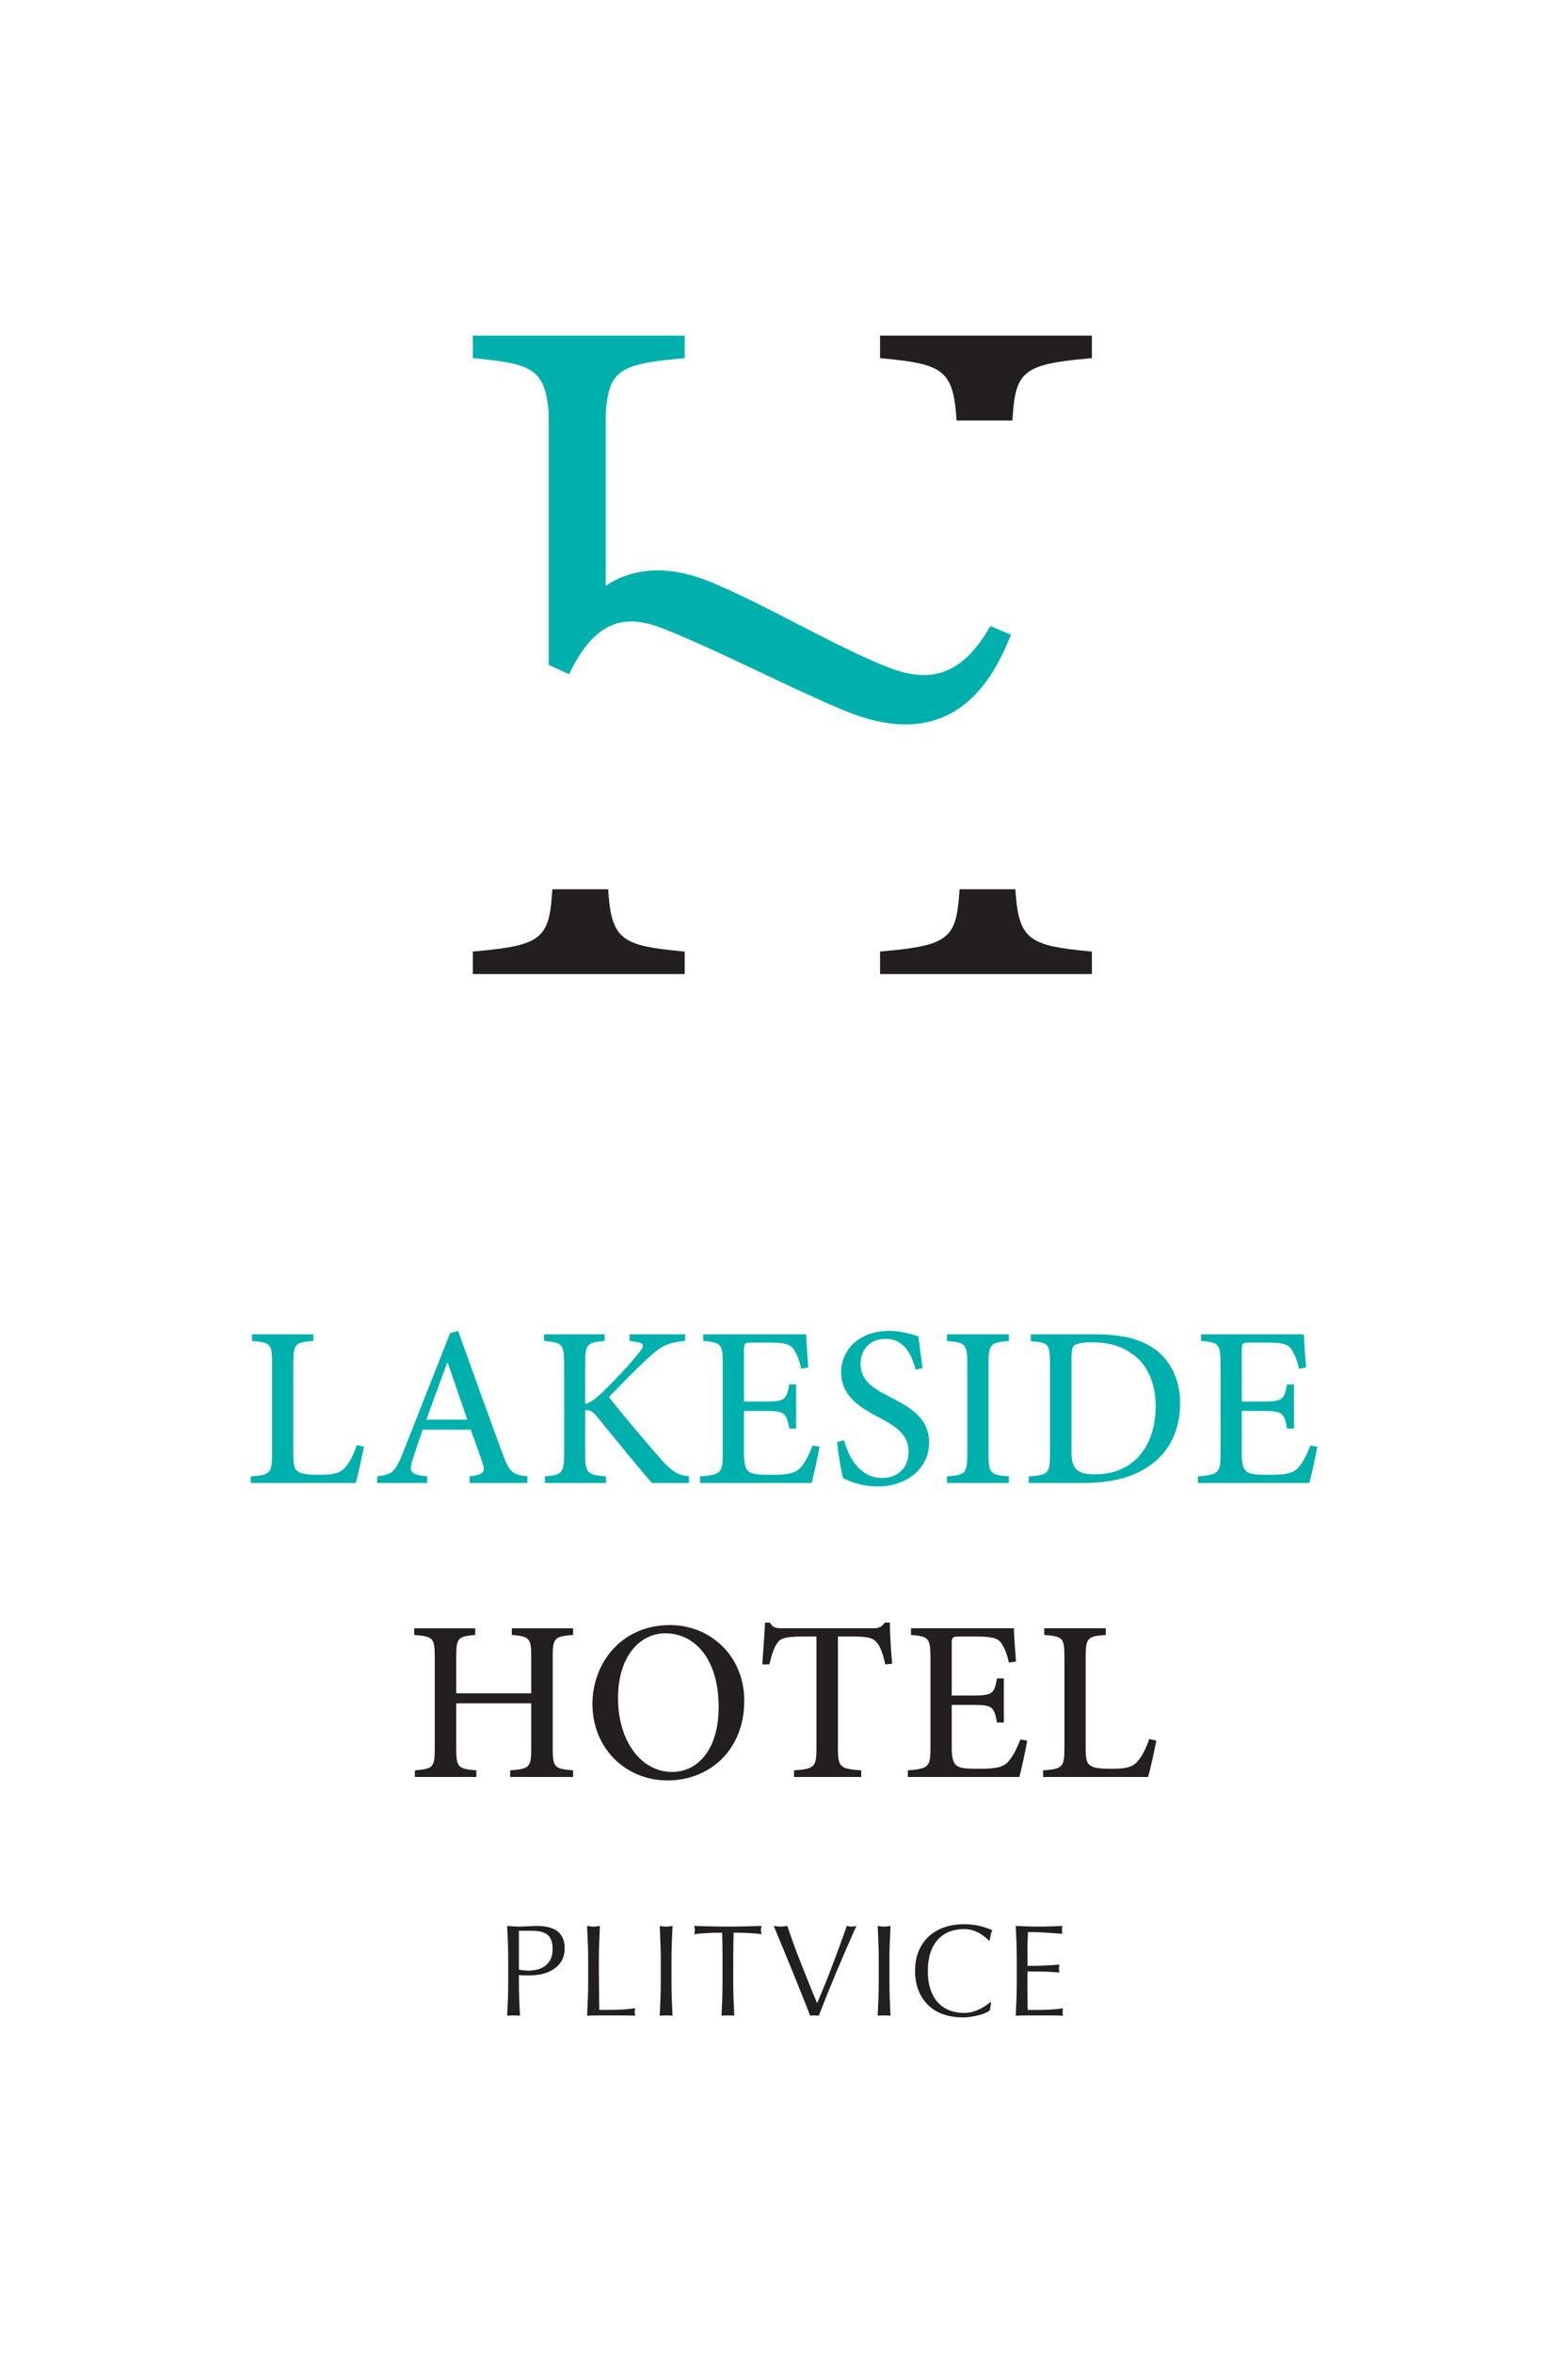 <?xml version="1.0" encoding="UTF-8" standalone="no"?>
<!DOCTYPE svg PUBLIC "-//W3C//DTD SVG 1.1//EN" "http://www.w3.org/Graphics/SVG/1.1/DTD/svg11.dtd">
<svg width="100%" height="100%" viewBox="0 0 400 600" version="1.1" xmlns="http://www.w3.org/2000/svg" xmlns:xlink="http://www.w3.org/1999/xlink" xml:space="preserve" xmlns:serif="http://www.serif.com/" style="fill-rule:evenodd;clip-rule:evenodd;stroke-linejoin:round;stroke-miterlimit:2;">
    <g transform="matrix(2.892,0,0,2.892,92.847,349.52)">
        <path d="M0,6.695C-0.121,7.362 -0.545,9.298 -0.726,9.903L-9.984,9.903L-9.984,9.318C-8.291,9.197 -8.108,9.056 -8.108,7.34L-8.108,-0.667C-8.108,-2.381 -8.251,-2.482 -9.883,-2.623L-9.883,-3.208L-4.458,-3.208L-4.458,-2.623C-6.03,-2.502 -6.232,-2.402 -6.232,-0.667L-6.232,7.28C-6.232,8.35 -6.131,8.733 -5.749,8.935C-5.366,9.156 -4.7,9.177 -3.892,9.177C-2.824,9.177 -2.137,9.076 -1.676,8.551C-1.311,8.148 -0.948,7.502 -0.624,6.554L0,6.695Z" style="fill:rgb(0,176,173);fill-rule:nonzero;"/>
    </g>
    <g transform="matrix(2.892,0,0,2.892,119.779,339.364)">
        <path d="M0,13.414L0,12.829C1.251,12.667 1.412,12.486 1.15,11.679C0.908,10.912 0.526,9.884 0.101,8.714L-4.134,8.714C-4.436,9.582 -4.719,10.409 -4.981,11.236C-5.386,12.466 -5.246,12.667 -3.732,12.829L-3.732,13.414L-8.148,13.414L-8.148,12.829C-6.837,12.648 -6.576,12.507 -5.87,10.731L-1.713,0.202L-1.01,0C0.245,3.47 1.595,7.262 2.886,10.752C3.51,12.486 3.794,12.688 5.104,12.829L5.104,13.414L0,13.414ZM-1.916,2.825L-1.977,2.825C-2.602,4.498 -3.207,6.193 -3.811,7.827L-0.2,7.827L-1.916,2.825Z" style="fill:rgb(0,176,173);fill-rule:nonzero;"/>
    </g>
    <g transform="matrix(2.892,0,0,2.892,166.314,340.244)">
        <path d="M0,13.11C-1.454,11.456 -3.088,9.399 -4.824,7.281C-5.288,6.716 -5.569,6.636 -5.892,6.696L-5.892,10.487C-5.892,12.242 -5.709,12.404 -4.056,12.525L-4.056,13.11L-9.442,13.11L-9.442,12.525C-7.929,12.404 -7.746,12.242 -7.746,10.487L-7.746,2.642C-7.746,0.826 -7.929,0.725 -9.523,0.585L-9.523,0L-4.177,0L-4.177,0.585C-5.709,0.706 -5.892,0.846 -5.892,2.642L-5.892,6.15C-5.468,6.029 -5.046,5.748 -4.461,5.203C-3.311,4.073 -2.039,2.763 -1.192,1.673C-0.607,0.987 -0.627,0.766 -1.556,0.645L-1.98,0.585L-1.98,0L2.922,0L2.922,0.585C1.451,0.725 0.925,0.926 -0.343,2.096C-1.192,2.863 -2.523,4.214 -3.794,5.526C-2.323,7.422 -0.225,9.842 0.844,11.072C1.873,12.182 2.317,12.404 3.265,12.525L3.265,13.11L0,13.11Z" style="fill:rgb(0,176,173);fill-rule:nonzero;"/>
    </g>
    <g transform="matrix(2.892,0,0,2.892,209.049,349.52)">
        <path d="M0,6.695C-0.102,7.401 -0.526,9.277 -0.687,9.903L-10.53,9.903L-10.53,9.318C-8.713,9.177 -8.533,9.015 -8.533,7.362L-8.533,-0.606C-8.533,-2.402 -8.713,-2.482 -10.249,-2.623L-10.249,-3.208L-1.17,-3.208C-1.17,-2.724 -1.069,-1.353 -0.99,-0.284L-1.614,-0.183C-1.797,-1.01 -2.02,-1.493 -2.281,-1.897C-2.582,-2.342 -3.127,-2.482 -4.52,-2.482L-5.951,-2.482C-6.598,-2.482 -6.657,-2.422 -6.657,-1.817L-6.657,2.722L-4.843,2.722C-3.049,2.722 -2.905,2.561 -2.664,1.209L-2.059,1.209L-2.059,5.102L-2.664,5.102C-2.925,3.67 -3.088,3.549 -4.843,3.549L-6.657,3.549L-6.657,7.28C-6.657,8.228 -6.536,8.692 -6.173,8.935C-5.791,9.177 -5.085,9.177 -4.118,9.177C-2.664,9.177 -2.079,9.015 -1.637,8.51C-1.271,8.087 -0.909,7.401 -0.607,6.595L0,6.695Z" style="fill:rgb(0,176,173);fill-rule:nonzero;"/>
    </g>
    <g transform="matrix(2.892,0,0,2.892,233.589,369.17)">
        <path d="M0,-6.896C-0.363,-8.168 -0.948,-9.6 -2.664,-9.6C-4.134,-9.6 -4.86,-8.53 -4.86,-7.421C-4.86,-6.009 -3.935,-5.324 -2.298,-4.497C-0.625,-3.649 1.189,-2.682 1.189,-0.463C1.189,1.696 -0.625,3.41 -3.367,3.41C-4.177,3.41 -4.84,3.27 -5.347,3.108C-5.87,2.946 -6.173,2.784 -6.393,2.685C-6.556,2.24 -6.818,0.526 -6.938,-0.503L-6.314,-0.664C-5.991,0.586 -5.043,2.664 -2.984,2.664C-1.51,2.664 -0.625,1.737 -0.625,0.304C-0.625,-1.128 -1.696,-1.855 -3.207,-2.66C-4.638,-3.407 -6.576,-4.436 -6.576,-6.654C-6.576,-8.631 -4.981,-10.306 -2.34,-10.306C-1.331,-10.306 -0.442,-10.043 0.242,-9.821C0.323,-9.096 0.444,-8.288 0.604,-7.018L0,-6.896Z" style="fill:rgb(0,176,173);fill-rule:nonzero;"/>
    </g>
    <g transform="matrix(2.892,0,0,2.892,241.568,340.244)">
        <path d="M0,13.11L0,12.525C1.615,12.404 1.794,12.283 1.794,10.569L1.794,2.56C1.794,0.846 1.615,0.725 0,0.585L0,0L5.465,0L5.465,0.585C3.853,0.725 3.67,0.846 3.67,2.56L3.67,10.569C3.67,12.283 3.853,12.404 5.465,12.525L5.465,13.11L0,13.11Z" style="fill:rgb(0,176,173);fill-rule:nonzero;"/>
    </g>
    <g transform="matrix(2.892,0,0,2.892,279.52,378.157)">
        <path d="M0,-13.11C2.565,-13.11 4.461,-12.585 5.732,-11.376C6.719,-10.428 7.445,-8.956 7.445,-7.059C7.445,-4.639 6.497,-2.843 4.964,-1.675C3.451,-0.524 1.412,0 -1.068,0L-5.909,0L-5.909,-0.584C-4.193,-0.705 -4.033,-0.826 -4.033,-2.54L-4.033,-10.569C-4.033,-12.283 -4.193,-12.384 -5.726,-12.505L-5.726,-13.11L0,-13.11ZM-2.137,-2.683C-2.137,-1.17 -1.53,-0.766 -0.079,-0.766C3.51,-0.766 5.288,-3.449 5.288,-6.757C5.288,-8.814 4.54,-10.569 3.049,-11.497C2.16,-12.123 1.01,-12.404 -0.343,-12.404C-1.187,-12.404 -1.67,-12.283 -1.873,-12.143C-2.056,-12.002 -2.137,-11.759 -2.137,-10.992L-2.137,-2.683Z" style="fill:rgb(0,176,173);fill-rule:nonzero;"/>
    </g>
    <g transform="matrix(2.892,0,0,2.892,336.027,349.52)">
        <path d="M0,6.695C-0.101,7.401 -0.526,9.277 -0.686,9.903L-10.527,9.903L-10.527,9.318C-8.713,9.177 -8.53,9.015 -8.53,7.362L-8.53,-0.606C-8.53,-2.402 -8.713,-2.482 -10.246,-2.623L-10.246,-3.208L-1.17,-3.208C-1.17,-2.724 -1.069,-1.353 -0.987,-0.284L-1.611,-0.183C-1.797,-1.01 -2.017,-1.493 -2.281,-1.897C-2.582,-2.342 -3.125,-2.482 -4.52,-2.482L-5.948,-2.482C-6.595,-2.482 -6.657,-2.422 -6.657,-1.817L-6.657,2.722L-4.84,2.722C-3.046,2.722 -2.905,2.561 -2.664,1.209L-2.056,1.209L-2.056,5.102L-2.664,5.102C-2.925,3.67 -3.085,3.549 -4.84,3.549L-6.657,3.549L-6.657,7.28C-6.657,8.228 -6.533,8.692 -6.173,8.935C-5.791,9.177 -5.082,9.177 -4.115,9.177C-2.664,9.177 -2.078,9.015 -1.634,8.51C-1.271,8.087 -0.908,7.401 -0.604,6.595L0,6.695Z" style="fill:rgb(0,176,173);fill-rule:nonzero;"/>
    </g>
    <g transform="matrix(2.892,0,0,2.892,146.198,451.428)">
        <path d="M0,-11.94C-1.634,-11.799 -1.797,-11.698 -1.797,-10.004L-1.797,-1.935C-1.797,-0.241 -1.634,-0.14 0,0.001L0,0.585L-5.549,0.585L-5.549,0.001C-3.853,-0.14 -3.693,-0.241 -3.693,-1.935L-3.693,-5.909L-10.308,-5.909L-10.308,-1.935C-10.308,-0.241 -10.145,-0.14 -8.533,0.001L-8.533,0.585L-13.958,0.585L-13.958,0.001C-12.366,-0.14 -12.203,-0.241 -12.203,-1.935L-12.203,-10.004C-12.203,-11.698 -12.366,-11.799 -14.02,-11.94L-14.02,-12.525L-8.634,-12.525L-8.634,-11.94C-10.145,-11.799 -10.308,-11.698 -10.308,-10.004L-10.308,-6.797L-3.693,-6.797L-3.693,-10.004C-3.693,-11.678 -3.853,-11.799 -5.405,-11.94L-5.405,-12.525L0,-12.525L0,-11.94Z" style="fill:rgb(35,31,32);fill-rule:nonzero;"/>
    </g>
    <g transform="matrix(2.892,0,0,2.892,170.965,453.999)">
        <path d="M0,-13.697C3.468,-13.697 6.534,-11.055 6.534,-7.02C6.534,-2.664 3.468,0 -0.242,0C-3.954,0 -6.859,-2.866 -6.859,-6.739C-6.859,-10.329 -4.32,-13.697 -0.022,-13.697L0,-13.697ZM-0.444,-12.972C-2.624,-12.972 -4.601,-10.994 -4.601,-7.262C-4.601,-3.552 -2.624,-0.748 0.18,-0.748C2.357,-0.748 4.275,-2.624 4.275,-6.477C4.275,-10.692 2.177,-12.972 -0.427,-12.972L-0.444,-12.972Z" style="fill:rgb(35,31,32);fill-rule:nonzero;"/>
    </g>
    <g transform="matrix(2.892,0,0,2.892,225.837,442.443)">
        <path d="M0,-6.232C-0.222,-7.221 -0.424,-7.745 -0.686,-8.088C-1.029,-8.531 -1.372,-8.693 -2.846,-8.693L-4.176,-8.693L-4.176,1.172C-4.176,2.784 -4.016,2.986 -2.121,3.107L-2.121,3.692L-8.049,3.692L-8.049,3.107C-6.232,2.986 -6.072,2.784 -6.072,1.172L-6.072,-8.693L-7.222,-8.693C-8.896,-8.693 -9.298,-8.512 -9.563,-8.067C-9.804,-7.725 -10.007,-7.14 -10.226,-6.232L-10.851,-6.232C-10.771,-7.482 -10.651,-8.834 -10.608,-9.924L-10.187,-9.924C-9.905,-9.459 -9.641,-9.419 -9.079,-9.419L-1.068,-9.419C-0.523,-9.419 -0.343,-9.541 -0.039,-9.924L0.402,-9.924C0.402,-9.016 0.503,-7.482 0.605,-6.292L0,-6.232Z" style="fill:rgb(35,31,32);fill-rule:nonzero;"/>
    </g>
    <g transform="matrix(2.892,0,0,2.892,262.032,424.477)">
        <path d="M0,6.698C-0.101,7.404 -0.523,9.28 -0.686,9.904L-10.527,9.904L-10.527,9.319C-8.713,9.179 -8.53,9.016 -8.53,7.362L-8.53,-0.604C-8.53,-2.4 -8.713,-2.481 -10.246,-2.621L-10.246,-3.206L-1.17,-3.206C-1.17,-2.722 -1.068,-1.351 -0.987,-0.283L-1.611,-0.181C-1.794,-1.008 -2.014,-1.492 -2.278,-1.896C-2.582,-2.34 -3.125,-2.481 -4.517,-2.481L-5.948,-2.481C-6.592,-2.481 -6.654,-2.42 -6.654,-1.816L-6.654,2.724L-4.837,2.724C-3.043,2.724 -2.902,2.561 -2.661,1.211L-2.056,1.211L-2.056,5.103L-2.661,5.103C-2.925,3.672 -3.085,3.551 -4.837,3.551L-6.654,3.551L-6.654,7.283C-6.654,8.231 -6.533,8.695 -6.17,8.937C-5.788,9.179 -5.082,9.179 -4.112,9.179C-2.661,9.179 -2.075,9.016 -1.631,8.512C-1.271,8.09 -0.905,7.404 -0.602,6.597L0,6.698Z" style="fill:rgb(35,31,32);fill-rule:nonzero;"/>
    </g>
    <g transform="matrix(2.892,0,0,2.892,294.975,424.477)">
        <path d="M0,6.698C-0.118,7.362 -0.542,9.3 -0.726,9.904L-9.984,9.904L-9.984,9.319C-8.288,9.198 -8.105,9.057 -8.105,7.342L-8.105,-0.665C-8.105,-2.38 -8.249,-2.481 -9.883,-2.621L-9.883,-3.206L-4.455,-3.206L-4.455,-2.621C-6.03,-2.5 -6.232,-2.4 -6.232,-0.665L-6.232,7.283C-6.232,8.352 -6.131,8.734 -5.749,8.937C-5.366,9.159 -4.697,9.179 -3.892,9.179C-2.824,9.179 -2.137,9.077 -1.673,8.552C-1.311,8.149 -0.945,7.505 -0.624,6.555L0,6.698Z" style="fill:rgb(35,31,32);fill-rule:nonzero;"/>
    </g>
    <g transform="matrix(2.892,0,0,2.892,129.564,509.669)">
        <path d="M0,-4.928C-0.017,-5.417 -0.04,-5.915 -0.062,-6.421C0.121,-6.405 0.31,-6.393 0.495,-6.379C0.684,-6.368 0.872,-6.362 1.055,-6.362C1.147,-6.362 1.26,-6.368 1.39,-6.373C1.519,-6.382 1.651,-6.388 1.786,-6.393C1.921,-6.396 2.047,-6.402 2.171,-6.41C2.295,-6.416 2.399,-6.421 2.483,-6.421C2.599,-6.421 2.739,-6.416 2.908,-6.41C3.077,-6.402 3.257,-6.379 3.445,-6.34C3.634,-6.301 3.819,-6.244 4.005,-6.168C4.188,-6.09 4.354,-5.98 4.506,-5.833C4.655,-5.687 4.776,-5.505 4.866,-5.285C4.961,-5.066 5.006,-4.796 5.006,-4.475C5.006,-3.966 4.896,-3.556 4.677,-3.241C4.46,-2.925 4.19,-2.681 3.87,-2.504C3.552,-2.326 3.215,-2.208 2.857,-2.146C2.5,-2.085 2.183,-2.053 1.907,-2.053C1.729,-2.053 1.569,-2.056 1.423,-2.059C1.277,-2.065 1.128,-2.073 0.973,-2.09L0.973,-1.455C0.973,-0.949 0.984,-0.45 1.001,0.042C1.024,0.534 1.043,1.018 1.066,1.493C0.889,1.479 0.703,1.47 0.5,1.47C0.304,1.47 0.112,1.479 -0.062,1.493C-0.04,1.018 -0.017,0.534 0,0.042C0.02,-0.45 0.028,-0.949 0.028,-1.455L0.028,-3.437C0.028,-3.944 0.02,-4.441 0,-4.928M1.792,-2.481C2.031,-2.481 2.275,-2.506 2.528,-2.563C2.784,-2.616 3.015,-2.712 3.226,-2.855C3.437,-2.999 3.611,-3.193 3.746,-3.443C3.878,-3.693 3.946,-4.014 3.946,-4.405C3.946,-4.734 3.898,-5.004 3.808,-5.212C3.715,-5.417 3.589,-5.581 3.42,-5.696C3.257,-5.811 3.054,-5.89 2.818,-5.932C2.579,-5.974 2.312,-5.994 2.011,-5.994L0.973,-5.994L0.973,-2.574C1.235,-2.512 1.507,-2.481 1.792,-2.481" style="fill:rgb(35,31,32);fill-rule:nonzero;"/>
    </g>
    <g transform="matrix(2.892,0,0,2.892,149.955,509.669)">
        <path d="M0,-4.928C-0.02,-5.417 -0.039,-5.915 -0.064,-6.421C0.037,-6.405 0.132,-6.393 0.225,-6.379C0.318,-6.368 0.408,-6.362 0.503,-6.362C0.594,-6.362 0.687,-6.368 0.779,-6.379C0.869,-6.393 0.965,-6.405 1.066,-6.421C1.043,-5.915 1.021,-5.417 1.004,-4.928C0.982,-4.441 0.976,-3.944 0.976,-3.437C0.976,-2.47 0.976,-1.629 0.987,-0.92C0.993,-0.209 1.001,0.427 1.01,0.987C1.556,0.987 2.076,0.981 2.574,0.97C3.074,0.959 3.614,0.914 4.188,0.838C4.148,0.975 4.132,1.091 4.132,1.184C4.132,1.268 4.148,1.372 4.188,1.493C3.833,1.479 3.482,1.47 3.128,1.47L1.004,1.47C0.661,1.47 0.307,1.479 -0.064,1.493C-0.039,1.018 -0.02,0.534 0,0.042C0.02,-0.45 0.031,-0.949 0.031,-1.455L0.031,-3.437C0.031,-3.944 0.02,-4.441 0,-4.928" style="fill:rgb(35,31,32);fill-rule:nonzero;"/>
    </g>
    <g transform="matrix(2.892,0,0,2.892,168.477,509.669)">
        <path d="M0,-4.928C-0.017,-5.417 -0.04,-5.915 -0.062,-6.421C0.04,-6.405 0.135,-6.393 0.225,-6.379C0.321,-6.368 0.411,-6.362 0.503,-6.362C0.596,-6.362 0.686,-6.368 0.779,-6.379C0.872,-6.393 0.967,-6.405 1.069,-6.421C1.046,-5.915 1.024,-5.417 1.004,-4.928C0.984,-4.441 0.976,-3.944 0.976,-3.437L0.976,-1.455C0.976,-0.949 0.984,-0.45 1.004,0.042C1.024,0.534 1.046,1.018 1.069,1.493C0.889,1.479 0.703,1.47 0.503,1.47C0.304,1.47 0.115,1.479 -0.062,1.493C-0.04,1.018 -0.017,0.534 0,0.042C0.022,-0.45 0.031,-0.949 0.031,-1.455L0.031,-3.437C0.031,-3.944 0.022,-4.441 0,-4.928" style="fill:rgb(35,31,32);fill-rule:nonzero;"/>
    </g>
    <g transform="matrix(2.892,0,0,2.892,184.224,512.254)">
        <path d="M0,-6.716C-0.202,-6.716 -0.411,-6.714 -0.63,-6.711C-0.849,-6.705 -1.069,-6.699 -1.285,-6.688C-1.504,-6.674 -1.715,-6.663 -1.918,-6.646C-2.124,-6.632 -2.306,-6.612 -2.466,-6.59C-2.43,-6.727 -2.407,-6.851 -2.407,-6.958C-2.407,-7.042 -2.43,-7.161 -2.466,-7.315C-1.96,-7.298 -1.462,-7.287 -0.979,-7.273C-0.495,-7.262 0,-7.256 0.506,-7.256C1.013,-7.256 1.508,-7.262 1.991,-7.273C2.475,-7.287 2.97,-7.298 3.477,-7.315C3.44,-7.161 3.42,-7.037 3.42,-6.947C3.42,-6.846 3.44,-6.727 3.477,-6.59C3.316,-6.612 3.133,-6.632 2.931,-6.646C2.728,-6.663 2.515,-6.674 2.295,-6.688C2.079,-6.699 1.859,-6.705 1.64,-6.711C1.423,-6.714 1.212,-6.716 1.013,-6.716C0.99,-5.923 0.979,-5.13 0.979,-4.331L0.979,-2.348C0.979,-1.842 0.987,-1.344 1.007,-0.852C1.024,-0.36 1.046,0.124 1.069,0.599C0.895,0.585 0.703,0.577 0.506,0.577C0.304,0.577 0.118,0.585 -0.059,0.599C-0.037,0.124 -0.017,-0.36 0.006,-0.852C0.022,-1.344 0.034,-1.842 0.034,-2.348L0.034,-4.331C0.034,-5.13 0.022,-5.923 0,-6.716" style="fill:rgb(35,31,32);fill-rule:nonzero;"/>
    </g>
    <g transform="matrix(2.892,0,0,2.892,204.811,495.824)">
        <path d="M0,4.646C-0.253,4.007 -0.526,3.335 -0.813,2.629C-1.1,1.924 -1.398,1.201 -1.699,0.464C-2.002,-0.273 -2.292,-0.974 -2.568,-1.634C-2.461,-1.617 -2.36,-1.606 -2.258,-1.592C-2.157,-1.581 -2.062,-1.575 -1.972,-1.575C-1.876,-1.575 -1.78,-1.581 -1.682,-1.592C-1.583,-1.606 -1.477,-1.617 -1.37,-1.634C-1.201,-1.128 -1.016,-0.594 -0.813,-0.037C-0.61,0.52 -0.394,1.085 -0.166,1.662C0.059,2.236 0.292,2.821 0.531,3.411C0.768,4.005 1.01,4.59 1.257,5.175C1.392,4.86 1.544,4.508 1.704,4.12C1.865,3.732 2.028,3.33 2.196,2.911C2.359,2.492 2.523,2.067 2.686,1.631C2.846,1.198 3.001,0.782 3.153,0.382C3.299,-0.017 3.437,-0.388 3.558,-0.734C3.682,-1.08 3.786,-1.381 3.873,-1.634C4.042,-1.595 4.182,-1.575 4.297,-1.575C4.413,-1.575 4.553,-1.595 4.722,-1.634C4.126,-0.298 3.546,1.026 2.995,2.34C2.444,3.653 1.913,4.966 1.406,6.28C1.282,6.266 1.156,6.258 1.026,6.258C0.872,6.258 0.745,6.266 0.644,6.28C0.47,5.827 0.253,5.282 0,4.646" style="fill:rgb(35,31,32);fill-rule:nonzero;"/>
    </g>
    <g transform="matrix(2.892,0,0,2.892,224.08,509.669)">
        <path d="M0,-4.928C-0.017,-5.417 -0.039,-5.915 -0.062,-6.421C0.04,-6.405 0.135,-6.393 0.225,-6.379C0.321,-6.368 0.411,-6.362 0.503,-6.362C0.596,-6.362 0.687,-6.368 0.779,-6.379C0.872,-6.393 0.968,-6.405 1.069,-6.421C1.046,-5.915 1.024,-5.417 1.004,-4.928C0.984,-4.441 0.976,-3.944 0.976,-3.437L0.976,-1.455C0.976,-0.949 0.984,-0.45 1.004,0.042C1.024,0.534 1.046,1.018 1.069,1.493C0.889,1.479 0.703,1.47 0.503,1.47C0.304,1.47 0.115,1.479 -0.062,1.493C-0.039,1.018 -0.017,0.534 0,0.042C0.022,-0.45 0.031,-0.949 0.031,-1.455L0.031,-3.437C0.031,-3.944 0.022,-4.441 0,-4.928" style="fill:rgb(35,31,32);fill-rule:nonzero;"/>
    </g>
    <g transform="matrix(2.892,0,0,2.892,251.573,491.878)">
        <path d="M0,7.375C-0.152,7.448 -0.332,7.513 -0.54,7.572C-0.754,7.628 -0.99,7.679 -1.249,7.726C-1.513,7.771 -1.783,7.794 -2.07,7.794C-2.675,7.794 -3.234,7.71 -3.752,7.535C-4.264,7.363 -4.708,7.099 -5.079,6.748C-5.454,6.393 -5.746,5.963 -5.957,5.451C-6.168,4.939 -6.272,4.357 -6.272,3.705C-6.272,3.052 -6.168,2.47 -5.957,1.961C-5.746,1.449 -5.451,1.019 -5.068,0.664C-4.691,0.31 -4.235,0.043 -3.704,-0.143C-3.172,-0.326 -2.59,-0.419 -1.952,-0.419C-1.446,-0.419 -0.984,-0.368 -0.565,-0.264C-0.146,-0.16 0.225,-0.033 0.546,0.11C0.484,0.22 0.433,0.366 0.396,0.549C0.36,0.734 0.326,0.886 0.304,1.01L0.236,1.033C0.158,0.94 0.051,0.836 -0.087,0.72C-0.225,0.608 -0.388,0.495 -0.571,0.389C-0.754,0.282 -0.962,0.189 -1.192,0.116C-1.423,0.045 -1.676,0.009 -1.952,0.009C-2.407,0.009 -2.827,0.082 -3.215,0.225C-3.603,0.372 -3.94,0.597 -4.23,0.9C-4.517,1.204 -4.742,1.587 -4.902,2.054C-5.062,2.518 -5.144,3.069 -5.144,3.705C-5.144,4.343 -5.062,4.894 -4.902,5.358C-4.742,5.822 -4.517,6.208 -4.23,6.511C-3.94,6.815 -3.603,7.04 -3.215,7.183C-2.827,7.33 -2.407,7.403 -1.952,7.403C-1.676,7.403 -1.423,7.369 -1.187,7.299C-0.954,7.231 -0.737,7.147 -0.54,7.051C-0.346,6.956 -0.169,6.852 -0.011,6.742C0.146,6.63 0.276,6.531 0.385,6.447L0.433,6.495L0.326,7.172C0.259,7.234 0.149,7.302 0,7.375" style="fill:rgb(35,31,32);fill-rule:nonzero;"/>
    </g>
    <g transform="matrix(2.892,0,0,2.892,259.3,509.718)">
        <path d="M0,-4.962C-0.02,-5.454 -0.04,-5.946 -0.064,-6.438C0.281,-6.422 0.625,-6.41 0.968,-6.396C1.308,-6.385 1.654,-6.379 1.997,-6.379C2.343,-6.379 2.683,-6.385 3.023,-6.396C3.361,-6.41 3.701,-6.422 4.05,-6.438C4.025,-6.323 4.014,-6.208 4.014,-6.092C4.014,-5.977 4.025,-5.862 4.05,-5.747C3.803,-5.761 3.578,-5.778 3.375,-5.792C3.172,-5.808 2.956,-5.822 2.728,-5.839C2.503,-5.853 2.256,-5.867 1.986,-5.879C1.716,-5.89 1.395,-5.896 1.018,-5.896C1.013,-5.651 1.001,-5.418 0.99,-5.192C0.979,-4.97 0.973,-4.717 0.973,-4.433C0.973,-4.135 0.973,-3.842 0.979,-3.558C0.981,-3.274 0.984,-3.058 0.984,-2.912C1.322,-2.912 1.625,-2.917 1.896,-2.923C2.163,-2.931 2.408,-2.942 2.632,-2.954C2.854,-2.965 3.06,-2.976 3.246,-2.987C3.437,-2.999 3.614,-3.013 3.783,-3.027C3.76,-2.912 3.749,-2.793 3.749,-2.67C3.749,-2.554 3.76,-2.439 3.783,-2.324C3.583,-2.349 3.353,-2.366 3.088,-2.383C2.821,-2.397 2.557,-2.408 2.292,-2.411C2.025,-2.417 1.777,-2.419 1.542,-2.422C1.308,-2.428 1.122,-2.428 0.984,-2.428C0.984,-2.36 0.981,-2.284 0.979,-2.203C0.973,-2.124 0.973,-2.023 0.973,-1.899L0.973,-0.757C0.973,-0.321 0.973,0.042 0.979,0.326C0.981,0.61 0.987,0.823 0.996,0.97L1.8,0.97C2.093,0.97 2.379,0.964 2.661,0.953C2.942,0.942 3.206,0.925 3.454,0.905C3.704,0.888 3.921,0.857 4.106,0.821C4.089,0.874 4.081,0.933 4.078,0.998C4.073,1.062 4.073,1.124 4.073,1.178C4.073,1.299 4.084,1.4 4.106,1.476C3.76,1.462 3.417,1.453 3.077,1.453L0.984,1.453C0.639,1.453 0.287,1.462 -0.064,1.476C-0.04,0.984 -0.02,0.494 0,0.008C0.017,-0.479 0.028,-0.977 0.028,-1.483L0.028,-3.466C0.028,-3.972 0.017,-4.472 0,-4.962" style="fill:rgb(35,31,32);fill-rule:nonzero;"/>
    </g>
    <g transform="matrix(2.892,0,0,2.892,224.504,107.217)">
        <path d="M0,-7.481L0,-5.498L0.453,-5.453C5.334,-4.971 6.412,-4.487 6.716,-0.465L6.753,0L11.675,0L11.708,-0.468C11.973,-4.342 12.766,-4.948 18.23,-5.453L18.686,-5.495L18.686,-7.481L0,-7.481Z" style="fill:rgb(35,31,32);fill-rule:nonzero;"/>
    </g>
    <g transform="matrix(2.892,0,0,2.892,277.233,232.61)">
        <path d="M0,3.427C-4.882,2.945 -5.959,2.461 -6.263,-1.561L-6.3,-2.026L-11.221,-2.026L-11.255,-1.558C-11.52,2.316 -12.312,2.922 -17.777,3.427L-18.232,3.469L-18.232,5.453L0.454,5.453L0.454,3.472L0,3.427Z" style="fill:rgb(35,31,32);fill-rule:nonzero;"/>
    </g>
    <g transform="matrix(2.892,0,0,2.892,173.357,232.61)">
        <path d="M0,3.427C-4.883,2.945 -5.96,2.461 -6.264,-1.561L-6.3,-2.026L-11.222,-2.026L-11.256,-1.558C-11.521,2.316 -12.313,2.922 -17.778,3.427L-18.234,3.469L-18.234,5.453L0.453,5.453L0.453,3.472L0,3.427Z" style="fill:rgb(35,31,32);fill-rule:nonzero;"/>
    </g>
    <g transform="matrix(2.892,0,0,2.892,252.646,110.66)">
        <path d="M0,16.938L-0.225,17.313C-3.15,22.21 -6.466,21.663 -9.613,20.337C-12.136,19.277 -14.639,17.981 -17.061,16.73C-19.499,15.47 -22.019,14.166 -24.573,13.092C-28.187,11.571 -31.411,11.694 -33.928,13.384L-33.928,-1.825C-33.649,-5.536 -32.8,-6.147 -27.419,-6.643L-26.963,-6.686L-26.963,-8.671L-45.65,-8.671L-45.65,-6.688L-45.197,-6.643C-40.381,-6.167 -39.271,-5.675 -38.951,-1.801L-38.951,20.369L-37.167,21.179L-36.954,20.76C-34.026,14.973 -30.555,16.432 -27.763,17.606C-25.267,18.656 -22.753,19.846 -20.323,20.996C-17.911,22.14 -15.415,23.321 -12.949,24.359C-10.966,25.193 -9.141,25.609 -7.482,25.609C-5.771,25.609 -4.235,25.166 -2.888,24.28C-0.484,22.698 0.838,20.035 1.623,18.168L1.819,17.704L0,16.938Z" style="fill:rgb(0,176,173);fill-rule:nonzero;"/>
    </g>
</svg>
